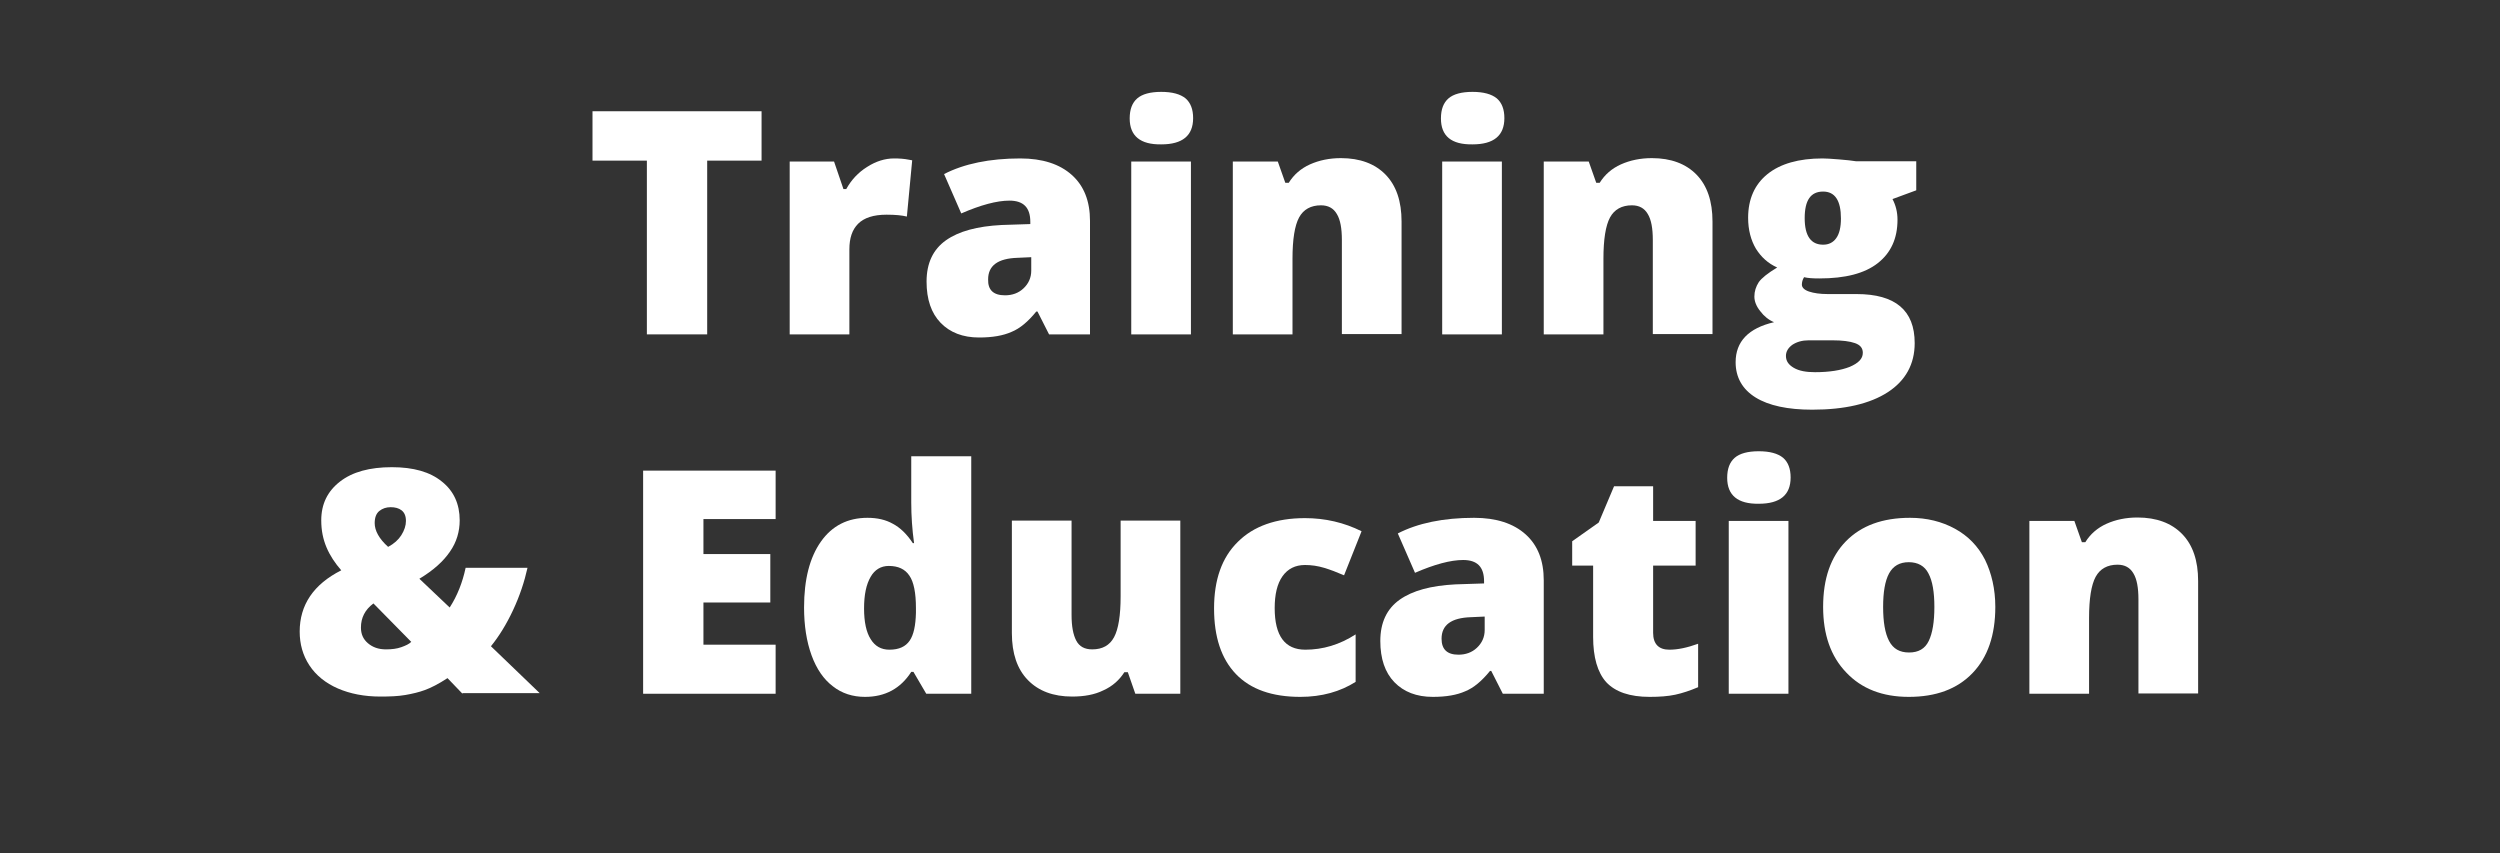 <?xml version="1.0" encoding="utf-8"?>
<!-- Generator: Adobe Illustrator 22.1.0, SVG Export Plug-In . SVG Version: 6.00 Build 0)  -->
<svg version="1.1" xmlns="http://www.w3.org/2000/svg" xmlns:xlink="http://www.w3.org/1999/xlink" x="0px" y="0px"
	 viewBox="0 0 800 273" style="enable-background:new 0 0 800 273;" xml:space="preserve">
<rect x="0" y="0" width="800" height="273" fill="#333333" stroke="none"/>
<style type="text/css">
	.st0{fill:#FFFFFF;}
</style>
<g id="Layer_1">
	<g>
		<path class="st0" d="M226.2,107H207V51.4h-17.4V35.6h54.1v15.8h-17.4V107z"/>
		<path class="st0" d="M286.1,50.7c1.7,0,3.2,0.1,4.7,0.4l1.1,0.2l-1.7,18c-1.6-0.4-3.7-0.6-6.5-0.6c-4.2,0-7.2,1-9.1,2.9
			c-1.9,1.9-2.8,4.6-2.8,8.2V107h-19.1V51.7h14.2l3,8.8h0.9c1.6-2.9,3.8-5.3,6.7-7.1C280.3,51.6,283.2,50.7,286.1,50.7z"/>
		<path class="st0" d="M335.7,107l-3.7-7.3h-0.4c-2.6,3.2-5.2,5.4-7.9,6.5c-2.7,1.2-6.1,1.8-10.4,1.8c-5.2,0-9.3-1.6-12.3-4.7
			c-3-3.1-4.5-7.5-4.5-13.2c0-5.9,2.1-10.3,6.2-13.2s10-4.5,17.8-4.9l9.2-0.3V71c0-4.6-2.2-6.8-6.7-6.8c-4,0-9.2,1.4-15.4,4.1
			l-5.5-12.6c6.4-3.3,14.6-5,24.4-5c7.1,0,12.6,1.8,16.5,5.3c3.9,3.5,5.8,8.4,5.8,14.7V107H335.7z M321.6,94.5
			c2.3,0,4.3-0.7,5.9-2.2c1.6-1.5,2.5-3.4,2.5-5.7v-4.3l-4.4,0.2c-6.3,0.2-9.4,2.5-9.4,6.9C316.1,92.8,317.9,94.5,321.6,94.5z"/>
		<path class="st0" d="M361.5,37.9c0-2.9,0.8-5,2.4-6.4c1.6-1.4,4.2-2.1,7.7-2.1c3.5,0,6.1,0.7,7.8,2.1c1.6,1.4,2.4,3.5,2.4,6.3
			c0,5.6-3.4,8.4-10.2,8.4C364.9,46.3,361.5,43.5,361.5,37.9z M381.1,107H362V51.7h19.1V107z"/>
		<path class="st0" d="M429.4,107V76.8c0-3.7-0.5-6.5-1.6-8.3c-1.1-1.9-2.8-2.8-5.1-2.8c-3.2,0-5.6,1.3-7,3.9
			c-1.4,2.6-2.1,7-2.1,13.2V107h-19.1V51.7h14.4l2.4,6.8h1.1c1.6-2.6,3.9-4.6,6.8-5.9c2.9-1.3,6.2-2,9.9-2c6.1,0,10.9,1.8,14.3,5.3
			c3.4,3.5,5.1,8.5,5.1,15v36H429.4z"/>
		<path class="st0" d="M461.1,37.9c0-2.9,0.8-5,2.4-6.4c1.6-1.4,4.2-2.1,7.7-2.1c3.5,0,6.1,0.7,7.8,2.1c1.6,1.4,2.4,3.5,2.4,6.3
			c0,5.6-3.4,8.4-10.2,8.4C464.4,46.3,461.1,43.5,461.1,37.9z M480.6,107h-19.1V51.7h19.1V107z"/>
		<path class="st0" d="M528.9,107V76.8c0-3.7-0.5-6.5-1.6-8.3c-1.1-1.9-2.8-2.8-5.1-2.8c-3.2,0-5.6,1.3-7,3.9
			c-1.4,2.6-2.1,7-2.1,13.2V107H494V51.7h14.4l2.4,6.8h1.1c1.6-2.6,3.9-4.6,6.8-5.9c2.9-1.3,6.2-2,9.9-2c6.1,0,10.9,1.8,14.3,5.3
			c3.4,3.5,5.1,8.5,5.1,15v36H528.9z"/>
		<path class="st0" d="M613.2,51.7v9.2l-7.6,2.8c1,1.9,1.6,4.1,1.6,6.6c0,6-2.1,10.6-6.3,13.9c-4.2,3.3-10.4,4.9-18.7,4.9
			c-2.1,0-3.7-0.1-4.9-0.4c-0.5,0.8-0.7,1.6-0.7,2.4c0,0.9,0.8,1.7,2.3,2.2c1.5,0.5,3.5,0.8,6,0.8h9.2c12.4,0,18.6,5.2,18.6,15.7
			c0,6.7-2.9,12-8.6,15.7c-5.7,3.7-13.8,5.6-24.2,5.6c-7.8,0-13.9-1.3-18.1-3.9c-4.2-2.6-6.4-6.4-6.4-11.3c0-6.6,4.1-10.9,12.3-12.8
			c-1.7-0.7-3.2-1.9-4.4-3.5c-1.3-1.6-1.9-3.2-1.9-4.7c0-1.7,0.5-3.2,1.4-4.6c0.9-1.3,2.9-2.9,5.9-4.7c-2.9-1.3-5.1-3.3-6.8-6
			c-1.6-2.7-2.5-6-2.5-9.9c0-6,2.1-10.7,6.2-14s10-5,17.6-5c1,0,2.8,0.1,5.2,0.3c2.5,0.2,4.3,0.4,5.5,0.6H613.2z M571.5,113.9
			c0,1.6,0.8,2.8,2.5,3.8c1.7,1,4,1.4,6.8,1.4c4.6,0,8.3-0.6,11.1-1.7c2.8-1.2,4.2-2.6,4.2-4.5c0-1.5-0.8-2.5-2.5-3.1
			c-1.7-0.6-4.1-0.9-7.3-0.9h-7.5c-2.1,0-3.8,0.5-5.2,1.4C572.2,111.3,571.5,112.5,571.5,113.9z M577.5,69.8c0,5.7,2,8.5,5.9,8.5
			c1.8,0,3.2-0.7,4.2-2.1c1-1.4,1.5-3.5,1.5-6.3c0-5.7-1.9-8.6-5.7-8.6C579.4,61.3,577.5,64.1,577.5,69.8z"/>
		<path class="st0" d="M148,222l-4.8-5c-2.9,1.9-5.3,3.1-7.2,3.8c-1.9,0.7-4,1.2-6.3,1.6c-2.3,0.4-5,0.5-8,0.5
			c-5.1,0-9.7-0.9-13.6-2.6s-7-4.2-9.1-7.4c-2.1-3.2-3.1-6.8-3.1-10.8c0-8.5,4.4-15.1,13.3-19.6c-2-2.3-3.6-4.7-4.7-7.3
			c-1.1-2.6-1.7-5.4-1.7-8.7c0-5.2,2-9.3,6-12.4c4-3.1,9.5-4.6,16.6-4.6c6.9,0,12.2,1.5,16,4.6c3.8,3,5.7,7.2,5.7,12.4
			c0,3.6-1,7-3.1,10c-2.1,3.1-5.3,6-9.8,8.7l9.7,9.2c2.4-3.7,4.1-8,5.1-12.7h19.8c-1,4.5-2.5,9-4.6,13.5c-2.1,4.5-4.5,8.4-7.1,11.6
			l15.6,15H148z M115.5,200.8c0,2.1,0.7,3.7,2.2,5c1.5,1.3,3.4,2,5.8,2c1.9,0,3.5-0.2,4.9-0.7c1.4-0.5,2.5-1,3.2-1.7l-12.1-12.3
			C116.8,195.1,115.5,197.7,115.5,200.8z M129.9,166.7c0-1.6-0.5-2.7-1.4-3.4c-0.9-0.7-2.1-1-3.5-1c-1.4,0-2.6,0.4-3.6,1.2
			c-1,0.8-1.5,2.1-1.5,3.9c0,2.4,1.4,5,4.3,7.6c1.9-1,3.3-2.3,4.2-3.7C129.4,169.7,129.9,168.2,129.9,166.7z"/>
		<path class="st0" d="M248.2,222h-42.4v-71.4h42.4v15.5h-23.1v11.2h21.4v15.5h-21.4v13.5h23.1V222z"/>
		<path class="st0" d="M276.8,223c-3.9,0-7.4-1.1-10.3-3.4c-2.9-2.2-5.2-5.5-6.8-9.9c-1.6-4.4-2.4-9.5-2.4-15.3c0-9,1.8-16,5.4-21.1
			s8.6-7.6,14.9-7.6c3.1,0,5.8,0.6,8.1,1.9c2.3,1.2,4.5,3.3,6.4,6.2h0.4c-0.6-4.3-0.9-8.7-0.9-13V146h19.2v76h-14.4l-4.1-7h-0.7
			C288.2,220.3,283.3,223,276.8,223z M284.6,207.9c3.1,0,5.2-1,6.5-2.9c1.3-1.9,1.9-4.9,2-8.9v-1.5c0-4.9-0.7-8.4-2.1-10.4
			c-1.4-2.1-3.6-3.1-6.6-3.1c-2.5,0-4.5,1.2-5.8,3.5c-1.4,2.4-2.1,5.7-2.1,10.1c0,4.3,0.7,7.6,2.1,9.8
			C280,206.8,282,207.9,284.6,207.9z"/>
		<path class="st0" d="M363.3,222l-2.4-6.9h-1.1c-1.6,2.5-3.8,4.5-6.7,5.8c-2.8,1.4-6.2,2-10,2c-6.1,0-10.8-1.8-14.2-5.3
			c-3.4-3.5-5.1-8.5-5.1-15v-36h19.1v30.2c0,3.6,0.5,6.3,1.5,8.2s2.7,2.8,5.1,2.8c3.3,0,5.6-1.3,7-3.9c1.4-2.6,2.1-7,2.1-13.1v-24.2
			h19.1V222H363.3z"/>
		<path class="st0" d="M416.1,223c-9,0-15.9-2.4-20.6-7.3c-4.7-4.9-7-11.9-7-21c0-9.2,2.5-16.3,7.6-21.3c5-5,12.2-7.6,21.5-7.6
			c6.4,0,12.5,1.4,18.1,4.2l-5.6,14.1c-2.3-1-4.4-1.8-6.4-2.4c-2-0.6-4-0.9-6.1-0.9c-3.1,0-5.5,1.2-7.2,3.6
			c-1.7,2.4-2.5,5.8-2.5,10.2c0,8.9,3.3,13.3,9.8,13.3c5.6,0,11-1.6,16.1-4.9v15.2C428.9,221.3,423,223,416.1,223z"/>
		<path class="st0" d="M480.9,222l-3.7-7.3h-0.4c-2.6,3.2-5.2,5.4-7.9,6.5c-2.7,1.2-6.1,1.8-10.4,1.8c-5.2,0-9.3-1.6-12.3-4.7
			c-3-3.1-4.5-7.5-4.5-13.2c0-5.9,2.1-10.3,6.2-13.2s10-4.5,17.8-4.9l9.2-0.3V186c0-4.6-2.2-6.8-6.7-6.8c-4,0-9.2,1.4-15.4,4.1
			l-5.5-12.6c6.4-3.3,14.6-5,24.4-5c7.1,0,12.6,1.8,16.5,5.3c3.9,3.5,5.8,8.4,5.8,14.7V222H480.9z M466.7,209.5
			c2.3,0,4.3-0.7,5.9-2.2c1.6-1.5,2.5-3.4,2.5-5.7v-4.3l-4.4,0.2c-6.3,0.2-9.4,2.5-9.4,6.9C461.3,207.8,463.1,209.5,466.7,209.5z"/>
		<path class="st0" d="M534.2,207.9c2.6,0,5.6-0.6,9.2-1.9v13.9c-2.6,1.1-5,1.9-7.3,2.4c-2.3,0.5-5.1,0.7-8.2,0.7
			c-6.4,0-11-1.6-13.9-4.7c-2.8-3.1-4.2-8-4.2-14.5V181h-6.7v-7.8l8.5-6l4.9-11.6H529v11.1h13.6V181H529v21.5
			C529,206.1,530.8,207.9,534.2,207.9z"/>
		<path class="st0" d="M552.7,152.9c0-2.9,0.8-5,2.4-6.4c1.6-1.4,4.2-2.1,7.7-2.1c3.5,0,6.1,0.7,7.8,2.1c1.6,1.4,2.4,3.5,2.4,6.3
			c0,5.6-3.4,8.4-10.2,8.4C556.1,161.3,552.7,158.5,552.7,152.9z M572.3,222h-19.1v-55.3h19.1V222z"/>
		<path class="st0" d="M638.5,194.2c0,9-2.4,16.1-7.3,21.2c-4.9,5.1-11.7,7.6-20.4,7.6c-8.4,0-15.1-2.6-20-7.8
			c-5-5.2-7.4-12.2-7.4-21c0-9,2.4-16,7.3-21c4.9-5,11.7-7.5,20.5-7.5c5.4,0,10.2,1.2,14.4,3.5c4.2,2.3,7.4,5.6,9.6,9.9
			C637.3,183.4,638.5,188.5,638.5,194.2z M602.6,194.2c0,4.8,0.6,8.4,1.9,10.9s3.4,3.7,6.4,3.7c3,0,5.1-1.2,6.3-3.7
			s1.8-6.1,1.8-10.9c0-4.7-0.6-8.3-1.9-10.7c-1.2-2.4-3.4-3.6-6.3-3.6c-2.9,0-5,1.2-6.3,3.6S602.6,189.5,602.6,194.2z"/>
		<path class="st0" d="M684.3,222v-30.2c0-3.7-0.5-6.5-1.6-8.3c-1.1-1.9-2.8-2.8-5.1-2.8c-3.2,0-5.6,1.3-7,3.9
			c-1.4,2.6-2.1,7-2.1,13.2V222h-19.1v-55.3h14.4l2.4,6.8h1.1c1.6-2.6,3.9-4.6,6.8-5.9c2.9-1.3,6.2-2,9.9-2c6.1,0,10.9,1.8,14.3,5.3
			c3.4,3.5,5.1,8.5,5.1,15v36H684.3z"/>
	</g>
</g>
<g id="Layer_2">
</g>
</svg>
